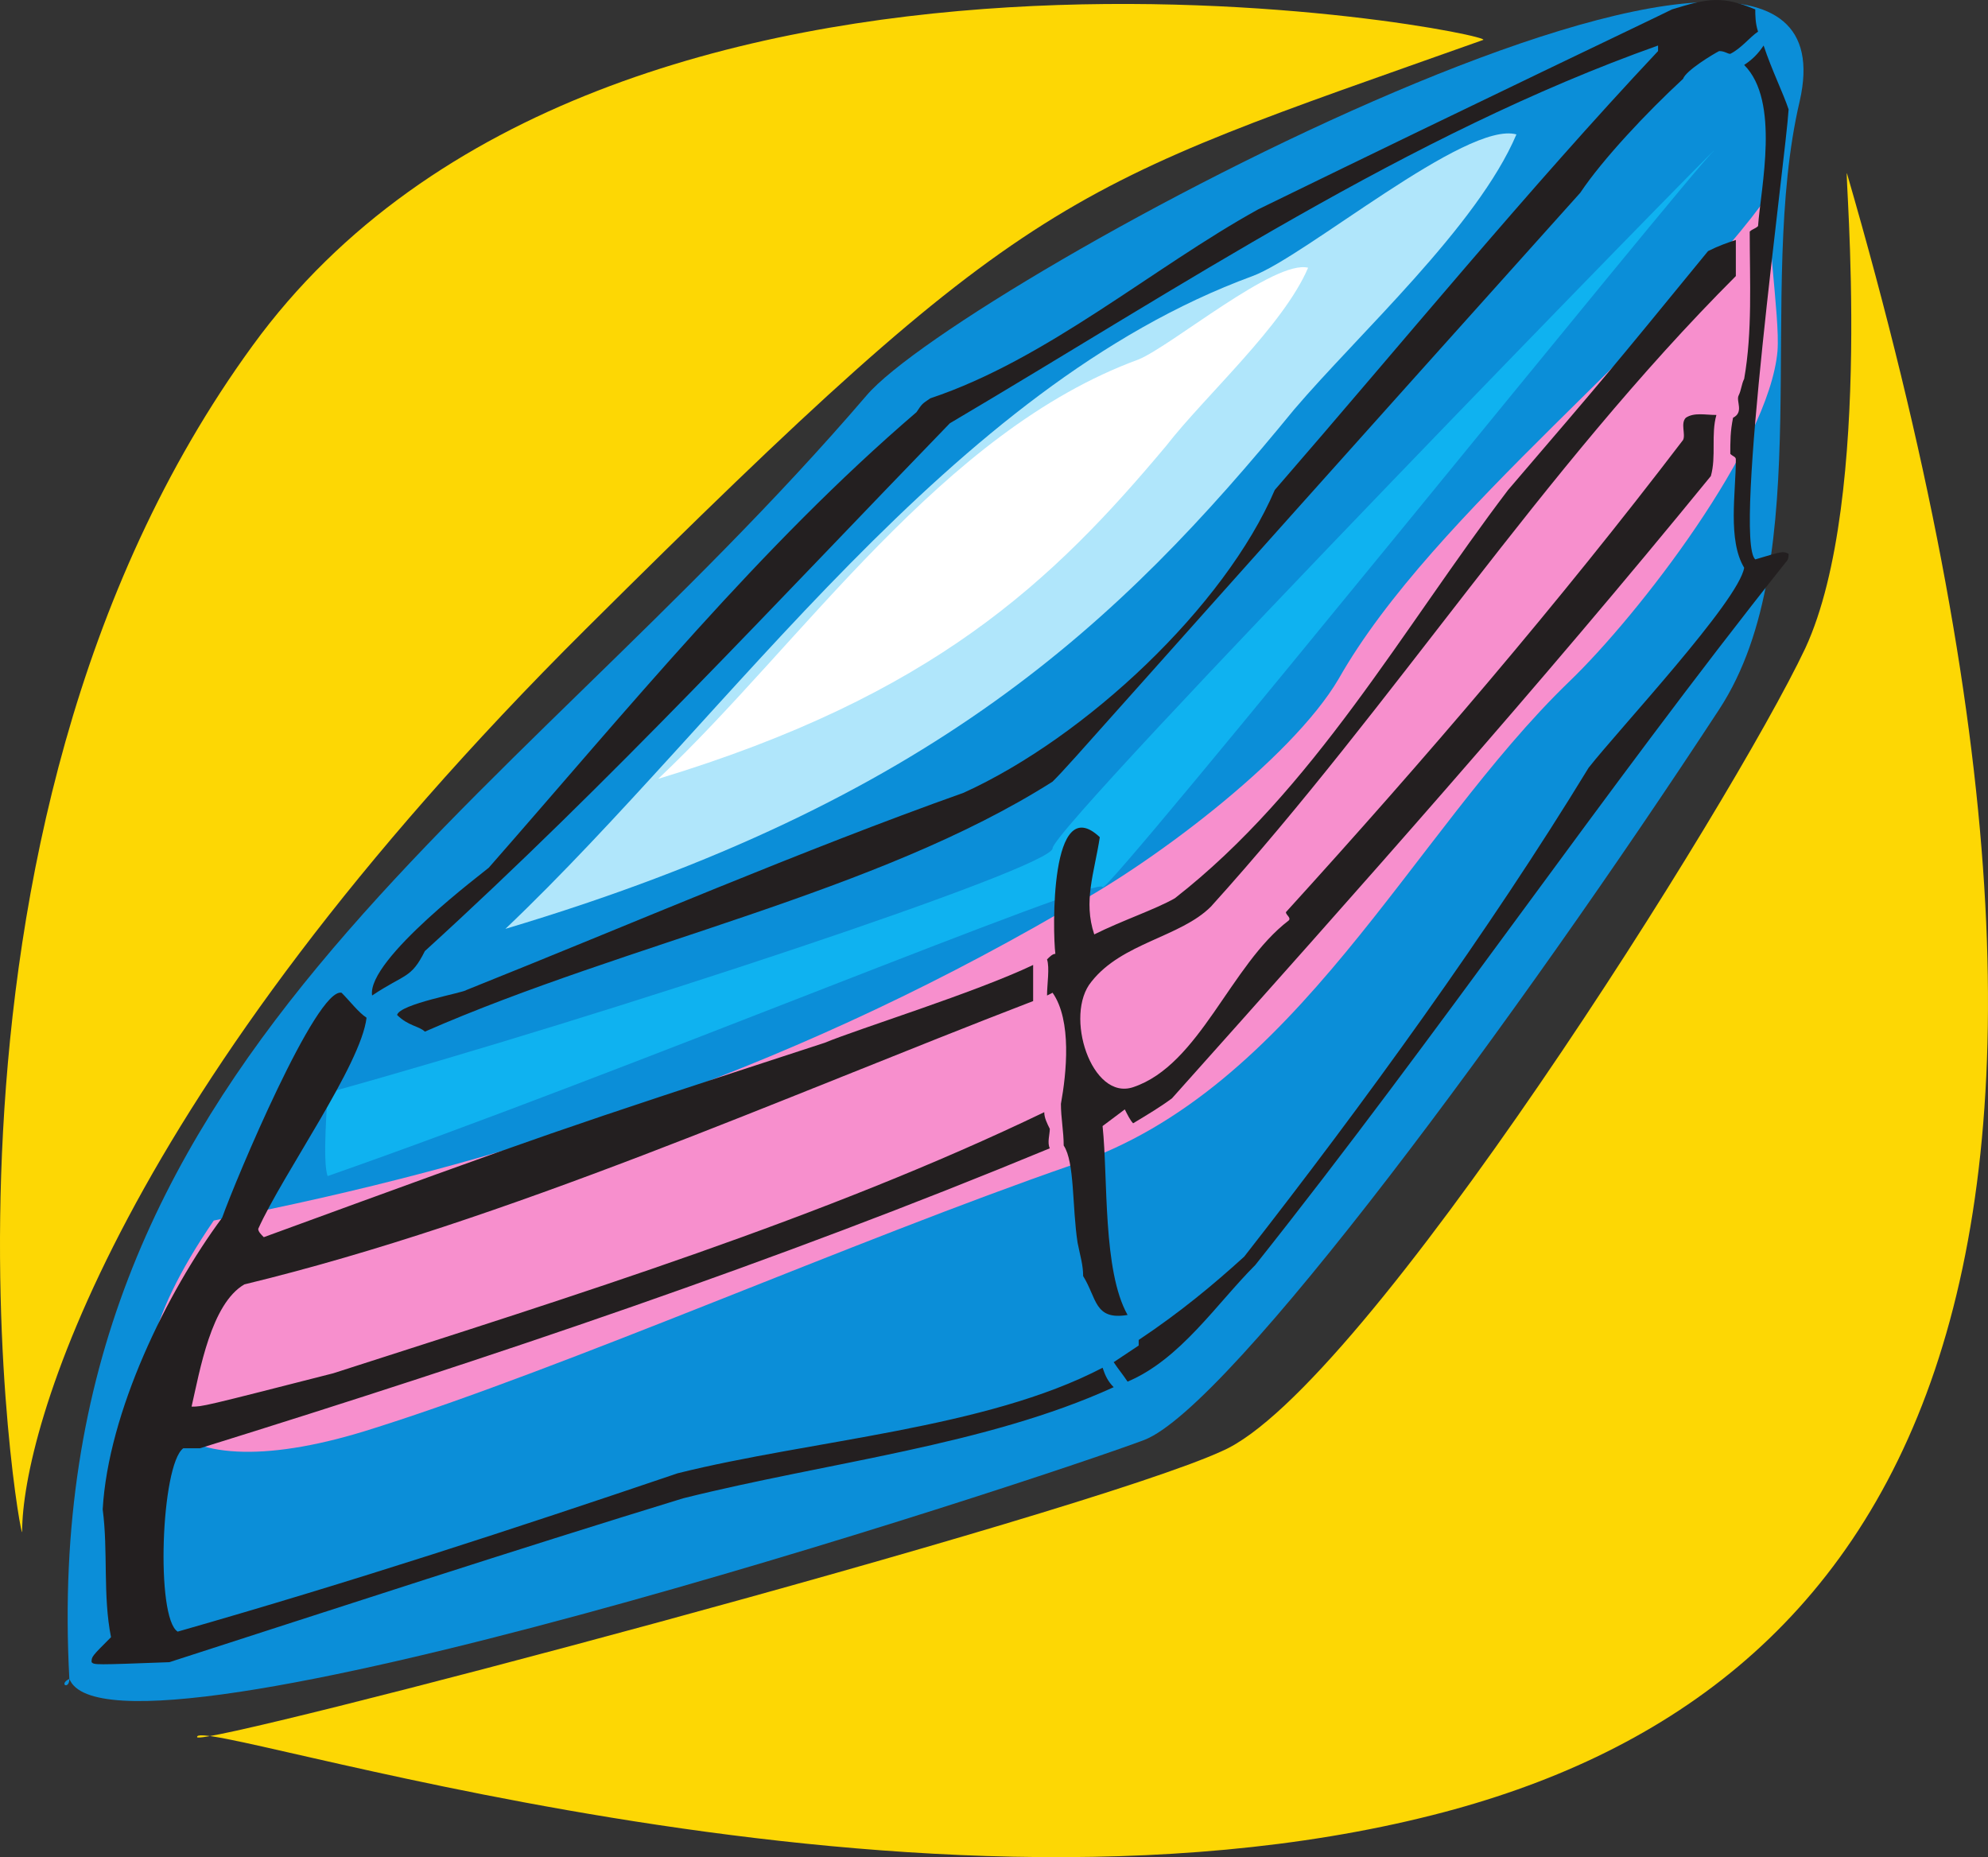 <svg xmlns="http://www.w3.org/2000/svg" width="536.82" height="501.433"><rect width="100%" height="100%" fill="#333333" stroke="none"/><path fill="#0b8ed8" fill-rule="evenodd" d="M18.729 453.289c-9-166.5 116.25-231 215.25-346.5 25.5-30 270.75-162 252-79.5-12 51 5.25 123-21.75 164.25-54 82.5-132 188.25-155.25 197.25-30 11.25-279 93-290.25 64.5 0 3-3 1.5 0 0"/><path fill="#f78fcd" fill-rule="evenodd" d="M57.729 329.539c77.25-15 152.25-39 228.75-83.25 23.25-12 62.25-41.25 75-63 25.5-45 90-93 117-132-2.25 8.25 2.25 33.75 1.5 43.5-2.25 25.5-37.5 71.25-56.25 89.25-42.75 41.25-73.5 110.25-134.25 130.5-58.5 20.25-136.5 54.75-189 71.25-54 17.25-80.25-1.5-42.75-56.25"/><path fill="#b0e6fb" fill-rule="evenodd" d="M136.479 250.789c60.75-57.75 120-146.25 201.75-176.25 14.25-5.25 57.75-42 71.25-38.25-10.5 24.75-42.75 54-60 74.25-47.25 57.75-97.5 105.75-213 140.25"/><path fill="#fff" fill-rule="evenodd" d="M177.729 210.289c39-36.75 76.5-93.75 129.75-113.25 9-3.75 36.75-27 45.75-24.75-6.75 15.75-27.75 34.5-38.25 48-30.75 36.75-63 67.5-137.25 90"/><path fill="#0fb2f0" fill-rule="evenodd" d="M88.479 317.539c-1.5-3.75 0-21 0-22.5 75.75-21 195.75-60.75 195.75-66 0-6 183.75-194.25 178.5-188.25-6 5.25-165 202.5-165 198.75s-129.75 50.25-209.25 78"/><path fill="#fdd704" fill-rule="evenodd" d="M400.479 10.789c5.25-1.5-236.25-49.5-332.25 82.5-96.75 132.75-62.25 326.25-62.25 320.25 0-27 25.5-117.75 152.25-243.75 120.75-120 128.25-118.5 242.25-159m98.25 36c-.75-1.5 7.5 87.75-11.25 128.25-19.5 41.25-119.25 200.25-157.5 216.75-37.5 17.25-276 80.25-276.75 77.25-1.5-6.75 189 57.75 333.75 21 124.5-31.5 199.5-141 111.75-443.25"/><path fill="#231f20" fill-rule="evenodd" d="M300.729 374.539c-34.5 15.75-77.25 20.25-116.25 30-46.5 14.25-92.25 29.25-138.75 44.25-20.25.75-20.25.75-21 0 0-1.5 0-1.5 5.25-6.75-2.25-11.25-.75-23.25-2.25-34.5 1.5-26.25 17.25-58.5 32.25-78.75 3.75-10.5 25.5-62.25 32.25-60.75 2.25 2.25 4.5 5.25 6.75 6.75-1.5 12.75-22.5 42-29.25 57 0 .75.75 1.5 1.5 2.25 78-28.5 78-28.5 151.5-52.5 9-3.75 40.5-13.5 56.25-21v9.75c-68.25 26.25-141.75 59.25-213 76.5-9 5.25-12 23.25-14.25 33 3 0 3 0 38.25-9 65.25-21 132.75-42 192-70.5 0 1.5.75 3 1.5 4.5 0 1.5-.75 3.75 0 5.25-74.25 30.75-150 56.25-229.5 81h-4.5c-6 4.5-7.5 45.75-1.5 49.5 47.25-13.5 90.75-27.75 135-42.75 36-9 83.25-12 114.75-28.5.75 2.25 1.5 3.75 3 5.25"/><path fill="#231f20" fill-rule="evenodd" d="M461.979 128.539c-46.5 57-95.25 111.75-145.5 168-3 2.25-6.75 4.5-10.5 6.75-.75-.75-1.5-2.25-2.25-3.75l-6 4.5c1.5 14.25 0 39 6.75 51-9 1.5-8.25-4.5-12-10.5 0-3-.75-5.25-1.5-9-1.5-9.75-.75-21.75-3.75-26.25 0-3.75-.75-7.5-.75-11.25 1.5-8.25 3-22.5-2.25-30l-1.5.75c0-3 .75-7.5 0-9.75.75-.75 1.5-1.5 2.25-1.5-.75-6-1.5-44.25 12-31.5-1.5 9.75-4.5 17.25-1.5 26.25 7.5-3.75 16.5-6.75 21.75-9.75 37.5-29.25 61.5-72.75 90-110.25 27-31.5 27-31.5 54-64.5 3-1.5 5.25-2.25 7.5-3v9.75c-52.5 52.5-92.25 115.5-141.75 170.25-8.25 8.25-24 9.75-32.25 20.25-7.5 9 0 32.25 11.25 28.5 18-6 26.25-33 42-45 .75-.75-.75-1.5-.75-2.25 37.5-41.25 73.5-83.25 107.25-127.5.75-1.5-.75-4.5.75-6 2.25-1.5 5.25-.75 8.25-.75-1.5 5.25 0 11.25-1.5 16.5"/><path fill="#231f20" fill-rule="evenodd" d="M476.229 12.289c2.25 6.75 5.25 12.75 6.75 17.25-.75 12.75-15 116.25-9 121.5 7.5-2.25 7.5-2.25 9-1.5 0 .75 0 1.5-.75 2.25-49.5 62.25-93.75 127.5-143.25 189.75-10.5 10.5-20.25 25.5-34.5 31.5-1.5-2.25-2.25-3-3.75-5.25l6.75-4.5v-1.5c11.25-7.5 20.25-15 28.5-22.5 32.25-41.25 66-87.75 93-132 8.25-10.5 40.5-45 42-54-4.5-7.5-2.25-20.25-2.25-29.25 0-.75-.75-.75-1.5-1.5v.75c0-4.5 0-6.75.75-10.5 3-1.5.75-4.5 1.5-6s.75-3 1.5-4.5c2.25-12.75 1.5-26.25 1.5-39.75.75-.75 1.5-.75 2.25-1.5.75-10.5 6-33.75-3.75-43.5 2.25-1.5 3.75-3 5.25-5.25m-225 95.25c31.5-10.5 60-35.25 88.5-51 63-30.75 105.75-51 111.75-54 9.75-3 13.5-3.75 22.5 0 0 1.5 0 3.75.75 6-2.25 1.5-4.5 4.5-7.5 6-.75 0-1.5-.75-3-.75-1.5.75-9 5.25-9.75 7.5-9.75 9-21.75 21.75-27.75 30.75-131.25 146.25-136.5 153-142.5 159-47.25 30-114.75 43.5-169.5 67.5-1.5-1.5-4.5-1.5-7.5-4.5.75-3 18-6 18.75-6.75 45-18 90-37.5 134.25-53.25 33-15 70.5-50.25 84-81.75 34.5-39.75 68.25-81 103.5-118.5v-1.5c-67.5 24-129 65.25-191.25 102-46.5 48-91.5 96.75-141.75 142.5-3.75 7.5-5.25 6-14.25 12-1.5-9.75 30.75-33.75 31.5-34.5 37.5-42.75 73.5-87 115.5-123 1.5-2.25 1.5-2.25 3.75-3.75"/></svg>
